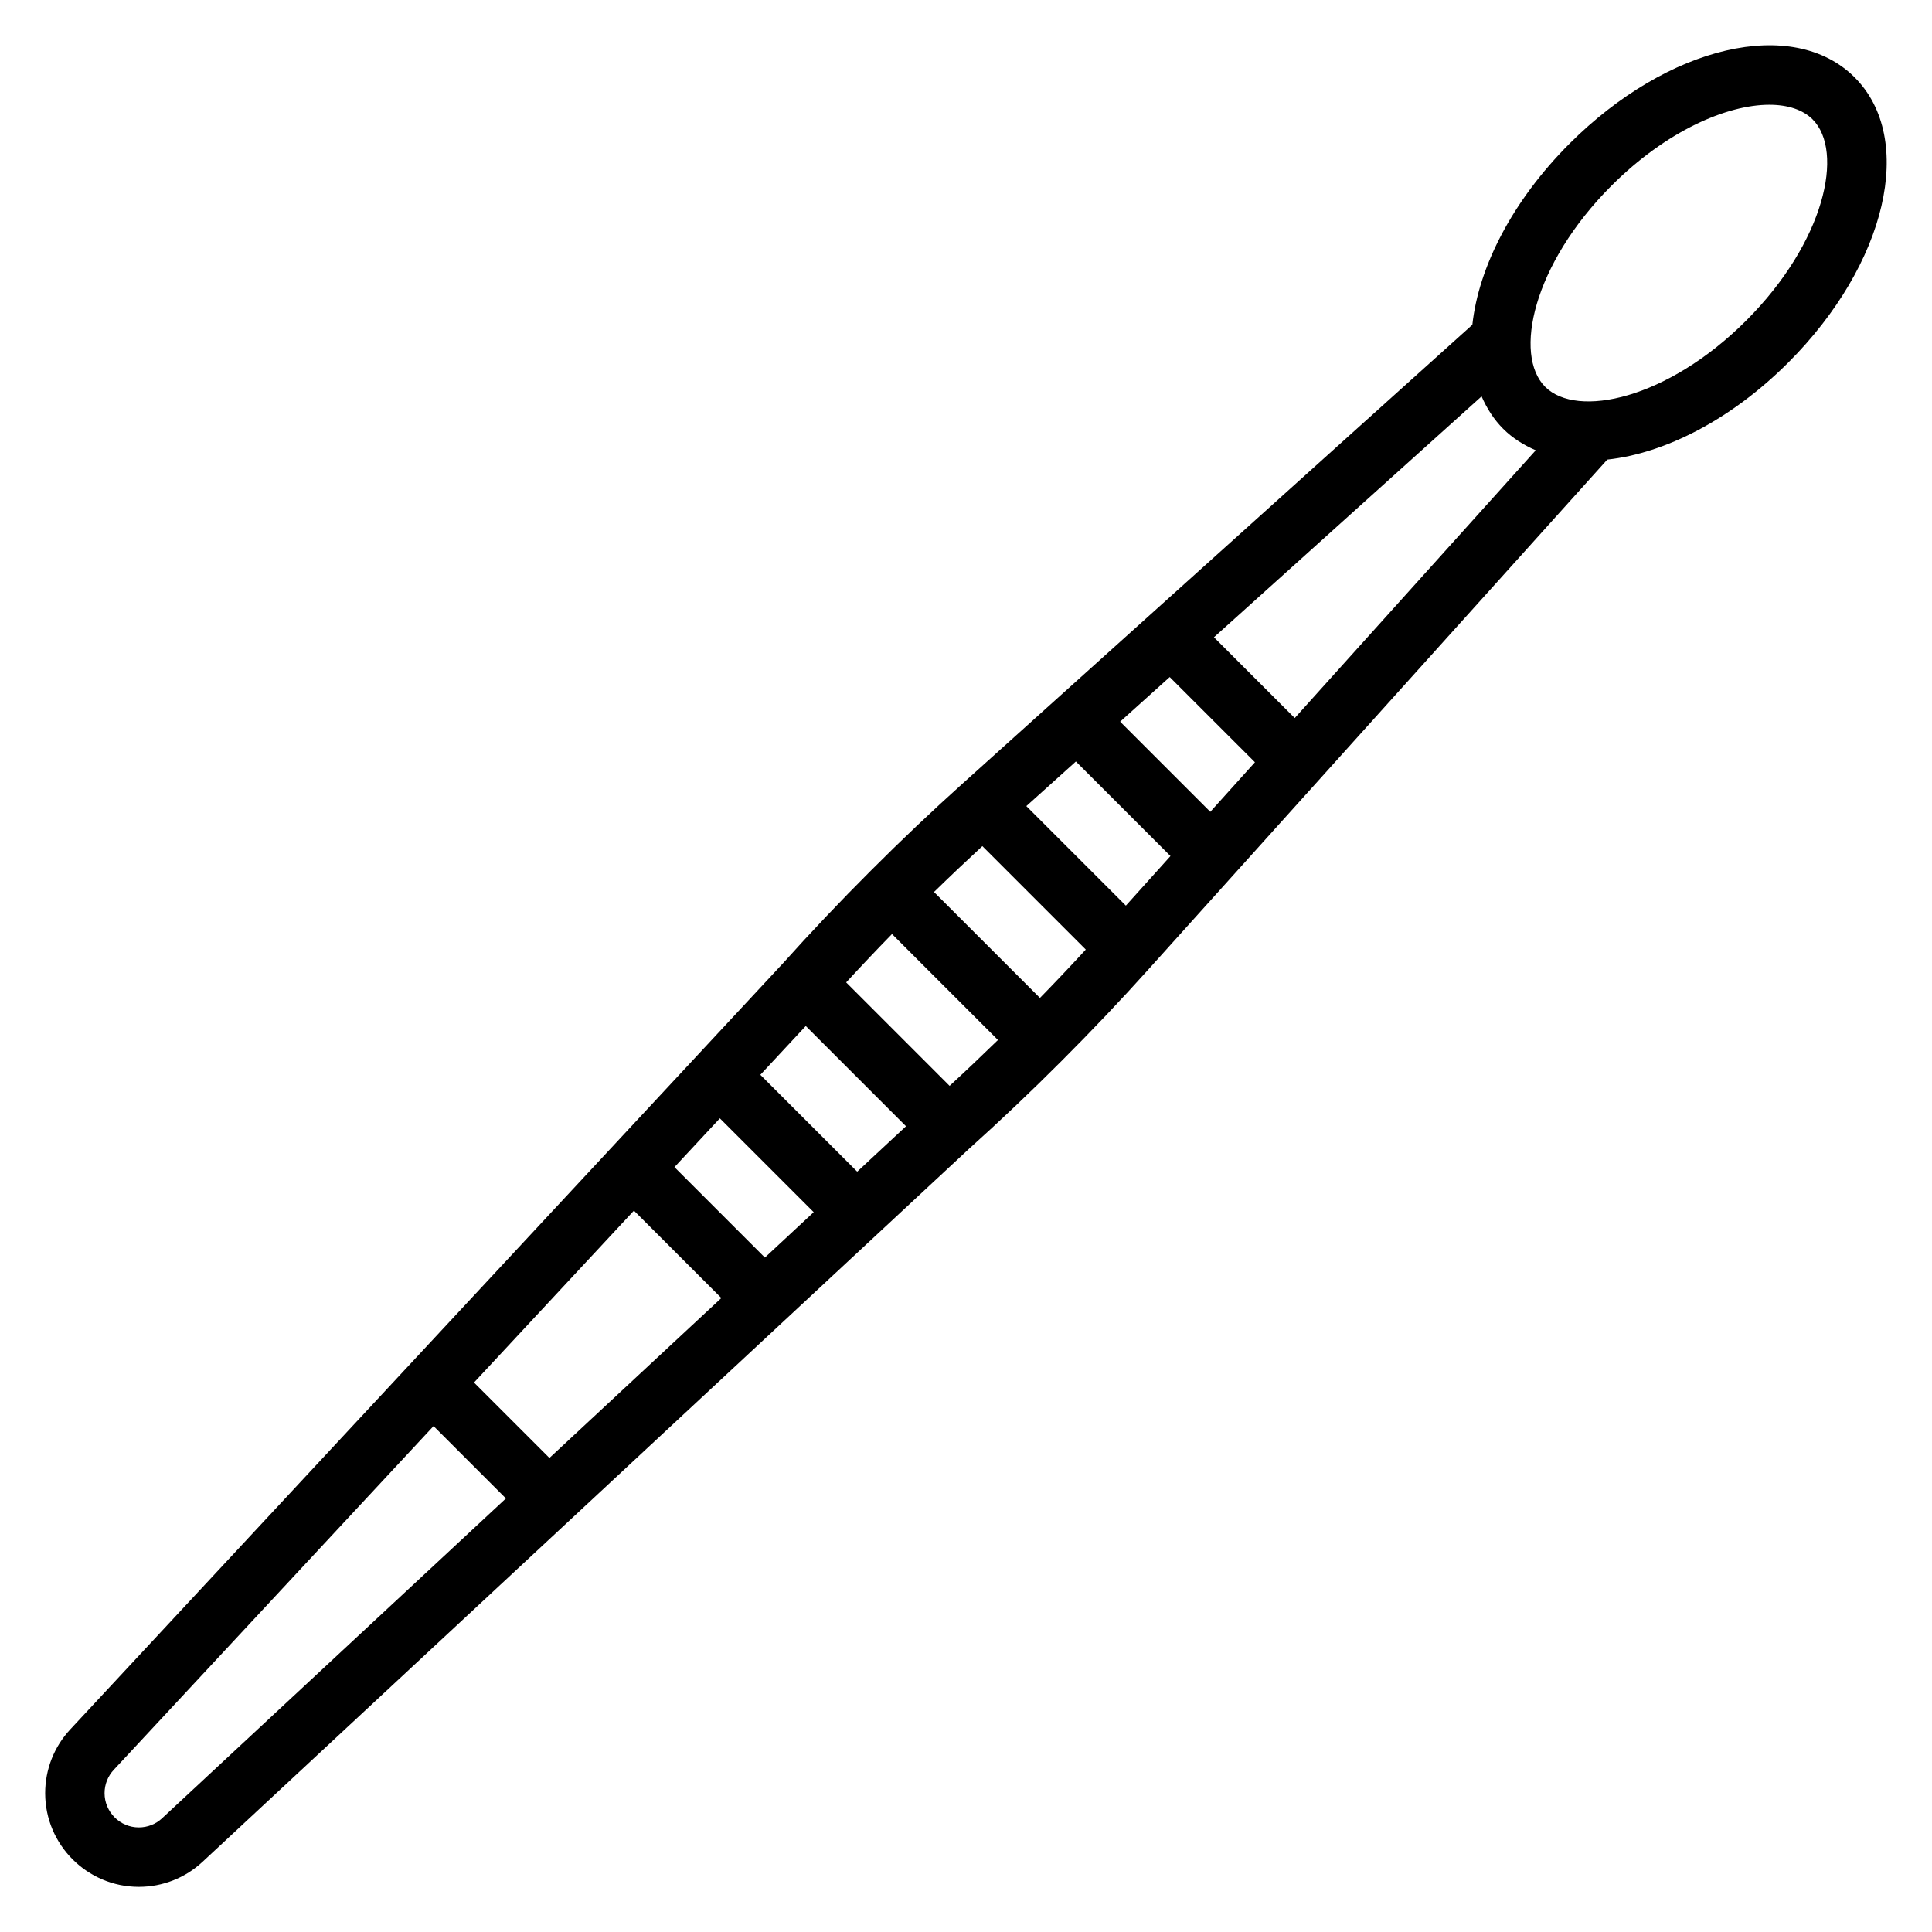 <?xml version="1.0" encoding="UTF-8"?>
<!-- Uploaded to: ICON Repo, www.iconrepo.com, Generator: ICON Repo Mixer Tools -->
<svg fill="#000000" width="800px" height="800px" version="1.1" viewBox="144 144 512 512" xmlns="http://www.w3.org/2000/svg">
 <path d="m635.5 164.5c-16.27-16.27-49.461-8.527-75.57 17.57-15.176 15.184-24.09 32.738-25.742 47.996l-134.91 121.42c-8.266 7.43-16.523 15.258-24.52 23.27-8.016 8.004-15.84 16.254-23.176 24.434l-188.95 203.11c-4.297 4.606-6.66 10.621-6.66 16.918 0 13.68 11.141 24.82 24.82 24.82 6.297 0 12.305-2.363 16.902-6.652l203.03-188.87c8.266-7.43 16.523-15.258 24.52-23.27 8.016-8.004 15.84-16.254 23.262-24.52l121.44-134.93c15.25-1.652 32.801-10.547 47.98-25.727 26.113-26.113 33.828-59.309 17.578-75.562zm-169.79 148.38 70.926-63.836c1.387 3.188 3.242 6.109 5.723 8.598 2.488 2.488 5.434 4.305 8.629 5.691l-63.867 70.957zm10.863 33.125-11.832 13.137-23.891-23.891 13.137-11.824zm-108.33 58.34c3.969-4.312 8.016-8.582 12.148-12.816l28.078 28.078c-4.227 4.117-8.492 8.172-12.816 12.156zm23.277-23.953c4.234-4.133 8.508-8.18 12.816-12.156l27.41 27.41c-3.969 4.312-8.016 8.582-12.148 12.816zm-33.984 35.508 26.566 26.566-12.934 12.035-25.672-25.672zm-34.801 37.402 12.035-12.934 24.867 24.867-12.934 12.035zm12.43 34.691-45.562 42.383-19.988-19.988 42.383-45.562zm-148.2 137.86c-1.676 1.574-3.871 2.434-6.18 2.434-4.996 0-9.074-4.078-9.074-9.078 0-2.305 0.859-4.496 2.441-6.188l84.742-91.094 19.176 19.176zm255.4-241.85-26.379-26.379 13.137-11.824 25.066 25.066zm111.12-137.49c-8.438-8.445-3.305-32.418 17.57-53.301 14.547-14.539 30.59-21.453 41.84-21.453 4.902 0 8.895 1.316 11.461 3.871 8.438 8.453 3.305 32.418-17.57 53.301-20.887 20.887-44.855 26.012-53.301 17.582z"/>
</svg>